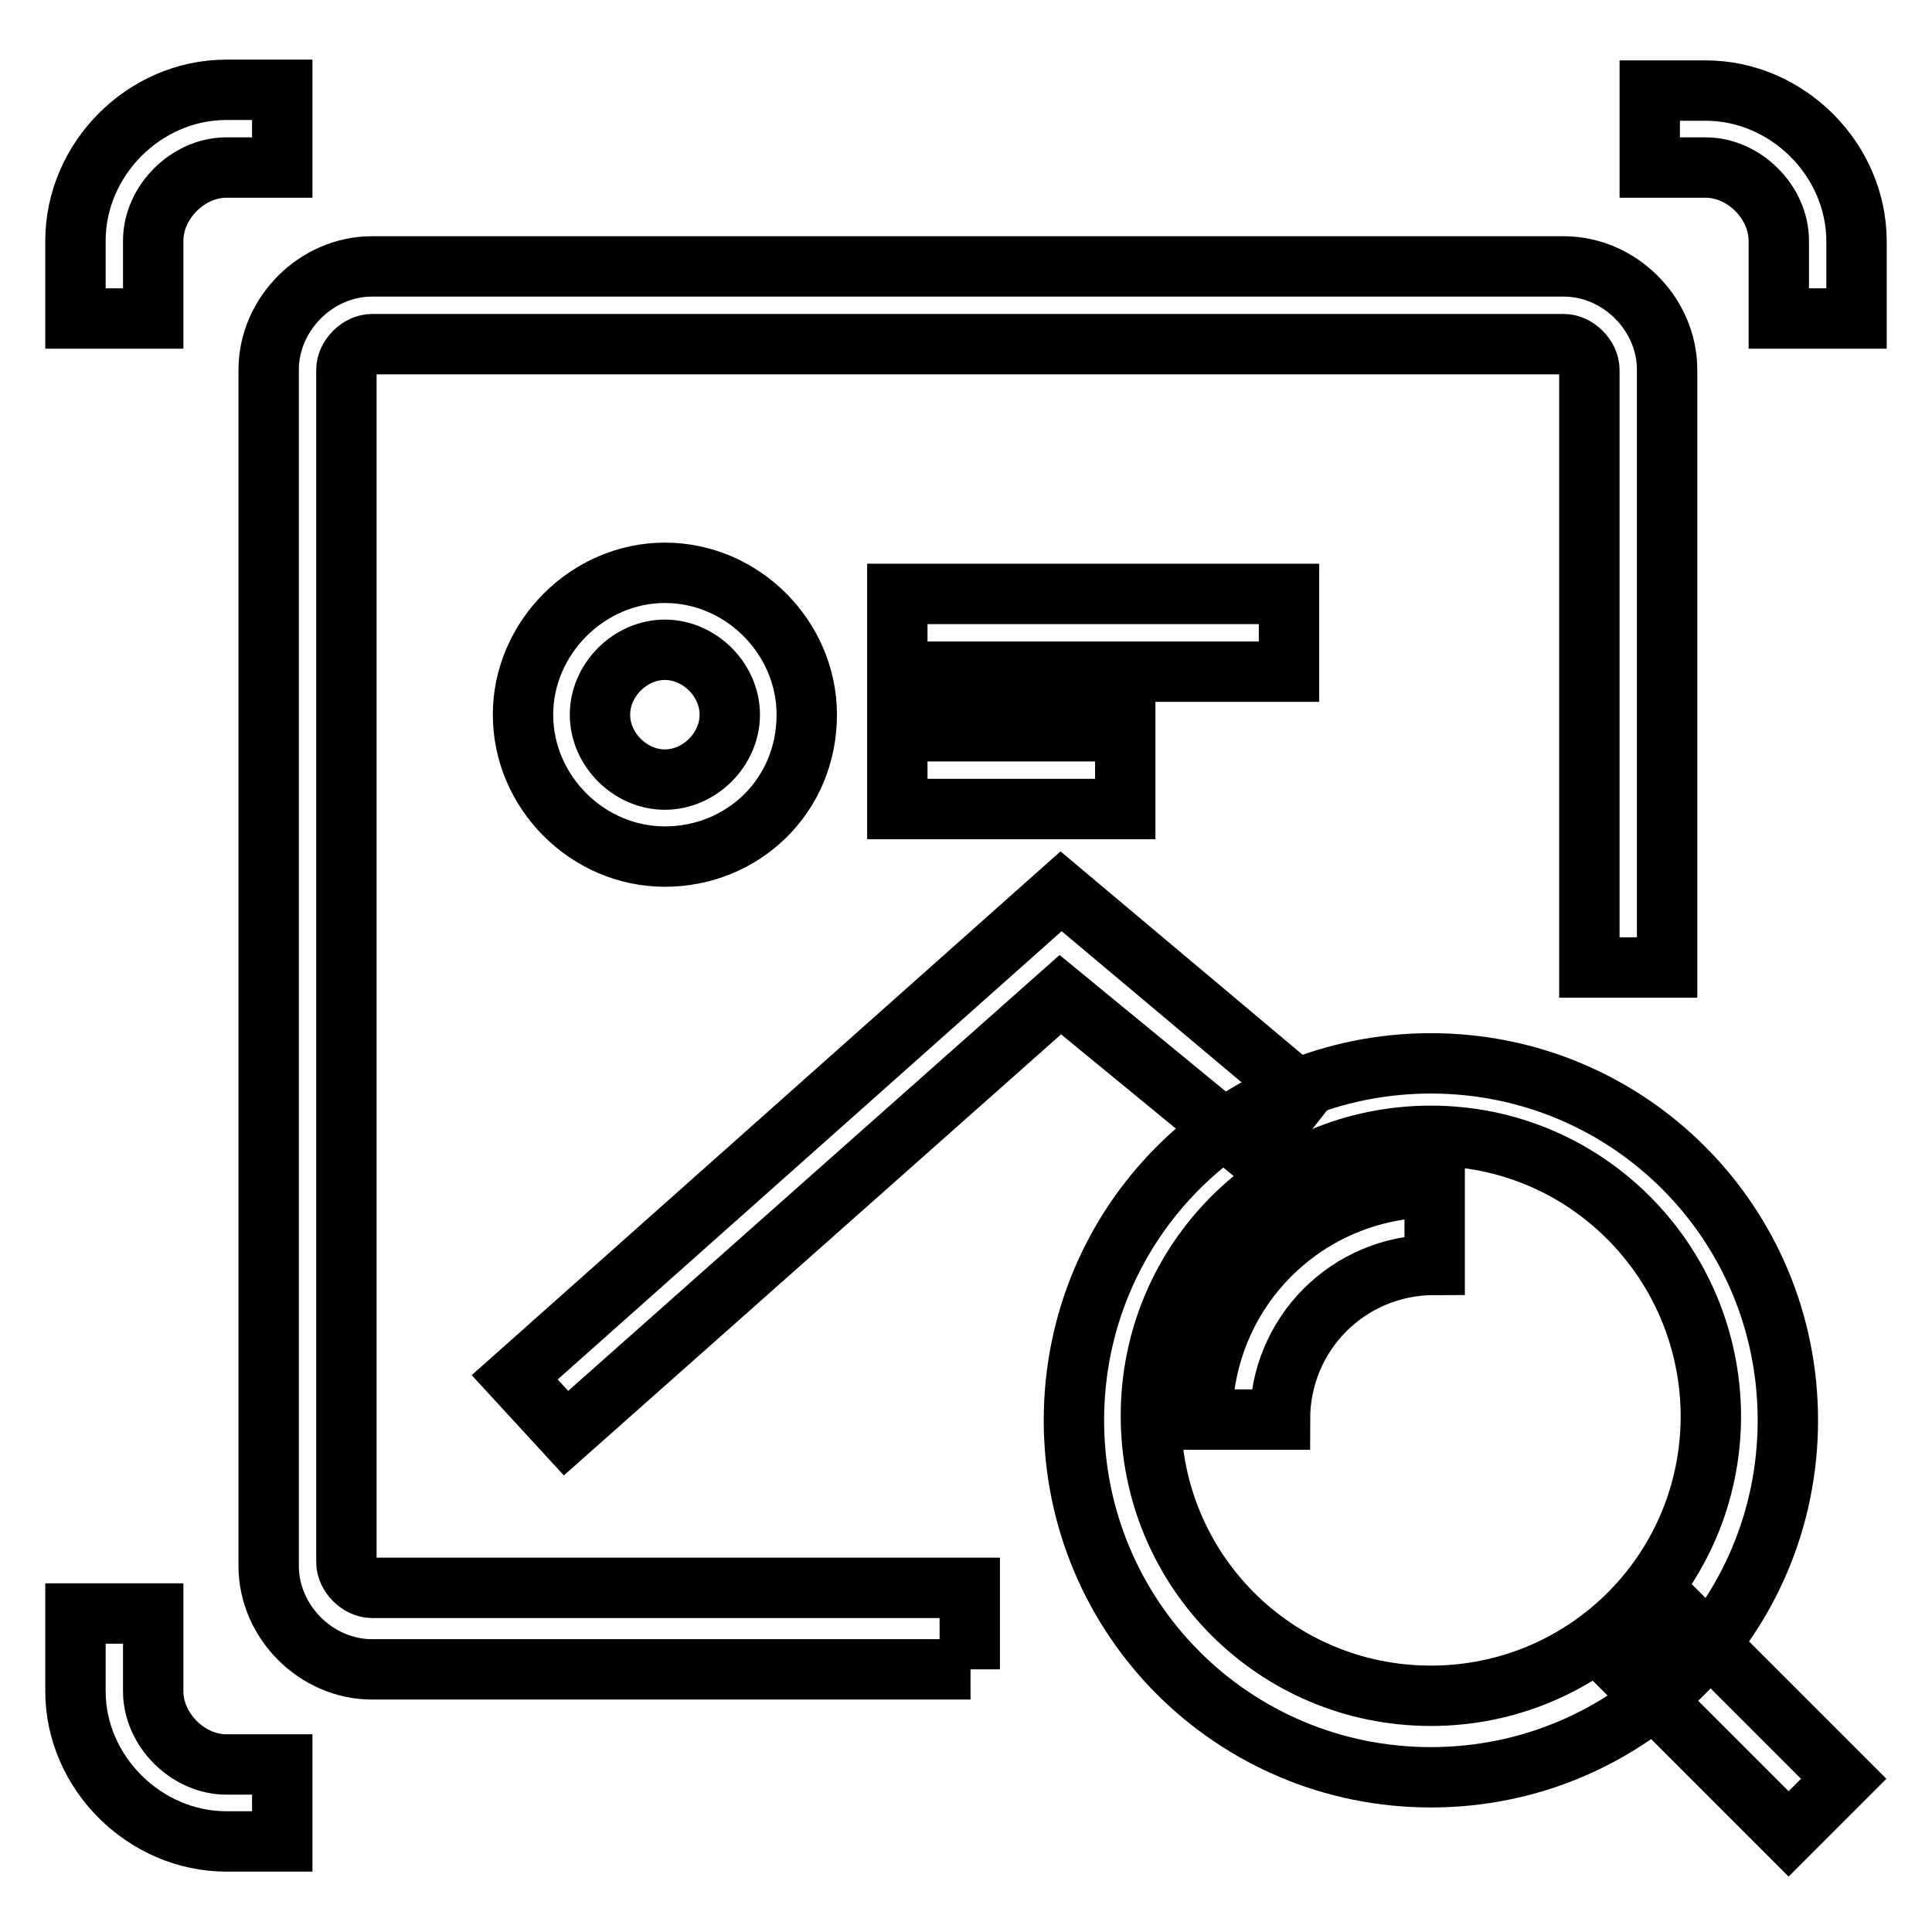 <?xml version="1.0" encoding="utf-8"?>
<!-- Svg Vector Icons : http://www.onlinewebfonts.com/icon -->
<!DOCTYPE svg PUBLIC "-//W3C//DTD SVG 1.1//EN" "http://www.w3.org/Graphics/SVG/1.1/DTD/svg11.dtd">
<svg version="1.1" xmlns="http://www.w3.org/2000/svg" xmlns:xlink="http://www.w3.org/1999/xlink" x="0px" y="0px" viewBox="0 0 256 256" enable-background="new 0 0 256 256" xml:space="preserve">
<g> <path stroke-width="8" fill-opacity="0" stroke="#000000"  d="M246,42.2h-10.3V31.9c0-5.1-4.6-9.7-9.7-9.7h-7.4V12h7.4c10.8,0,20,9.1,20,20V42.2z M37.4,244H30 c-10.8,0-20-9.1-20-19.9v-10.3h10.3v10.3c0,5.1,4.6,9.7,9.7,9.7h7.4V244z M20.3,42.2H10V31.9c0-10.8,9.1-20,20-20h7.4v10.3H30 c-5.1,0-9.7,4.6-9.7,9.7V42.2z M128.6,221.2H49.3c-7.4,0-13.7-6.3-13.7-13.7V49c0-7.4,6.3-13.7,13.7-13.7h157.9 c7.4,0,13.7,6.3,13.7,13.7v79.2h-10.3V49c0-1.7-1.7-3.4-3.4-3.4H49.3c-1.7,0-3.4,1.7-3.4,3.4V207c0,1.7,1.7,3.4,3.4,3.4h79.2V221.2 z"/> <path stroke-width="8" fill-opacity="0" stroke="#000000"  d="M189.6,235.5c-26.2,0-47.3-21.1-47.3-47.3c0-26.2,21.1-47.3,47.3-47.3c26.2,0,47.3,21.1,47.3,47.3 C236.9,214.4,215.8,235.5,189.6,235.5z M189.6,150.5c-20.5,0-37.1,16.5-37.1,37.1c0,20.5,16.5,37.1,37.1,37.1 c20.5,0,37.1-16.5,37.1-37.1C226.6,167.1,210.1,150.5,189.6,150.5z"/> <path stroke-width="8" fill-opacity="0" stroke="#000000"  d="M216,222l7.3-7.3l21,21l-7.3,7.3L216,222z M169.6,188.1h-10.3c0-17.1,13.7-30.8,30.8-30.8v10.3 C178.7,167.6,169.6,176.7,169.6,188.1z M88.1,113.5c-10.3,0-18.8-8.6-18.8-18.8s8.6-18.8,18.8-18.8c10.3,0,18.8,8.6,18.8,18.8 C106.9,105.5,98.4,113.5,88.1,113.5z M88.1,86.1c-4.6,0-8.6,4-8.6,8.6s4,8.6,8.6,8.6c4.6,0,8.6-4,8.6-8.6S92.7,86.1,88.1,86.1z  M75,189.9l-6.8-7.4l72.4-64.4l31.9,26.8l-6.3,8l-25.7-21.1L75,189.9z M118.9,78.7h51.9V89h-51.9V78.7z M118.9,96.9h30.2v10.3 h-30.2V96.9z"/></g>
</svg>